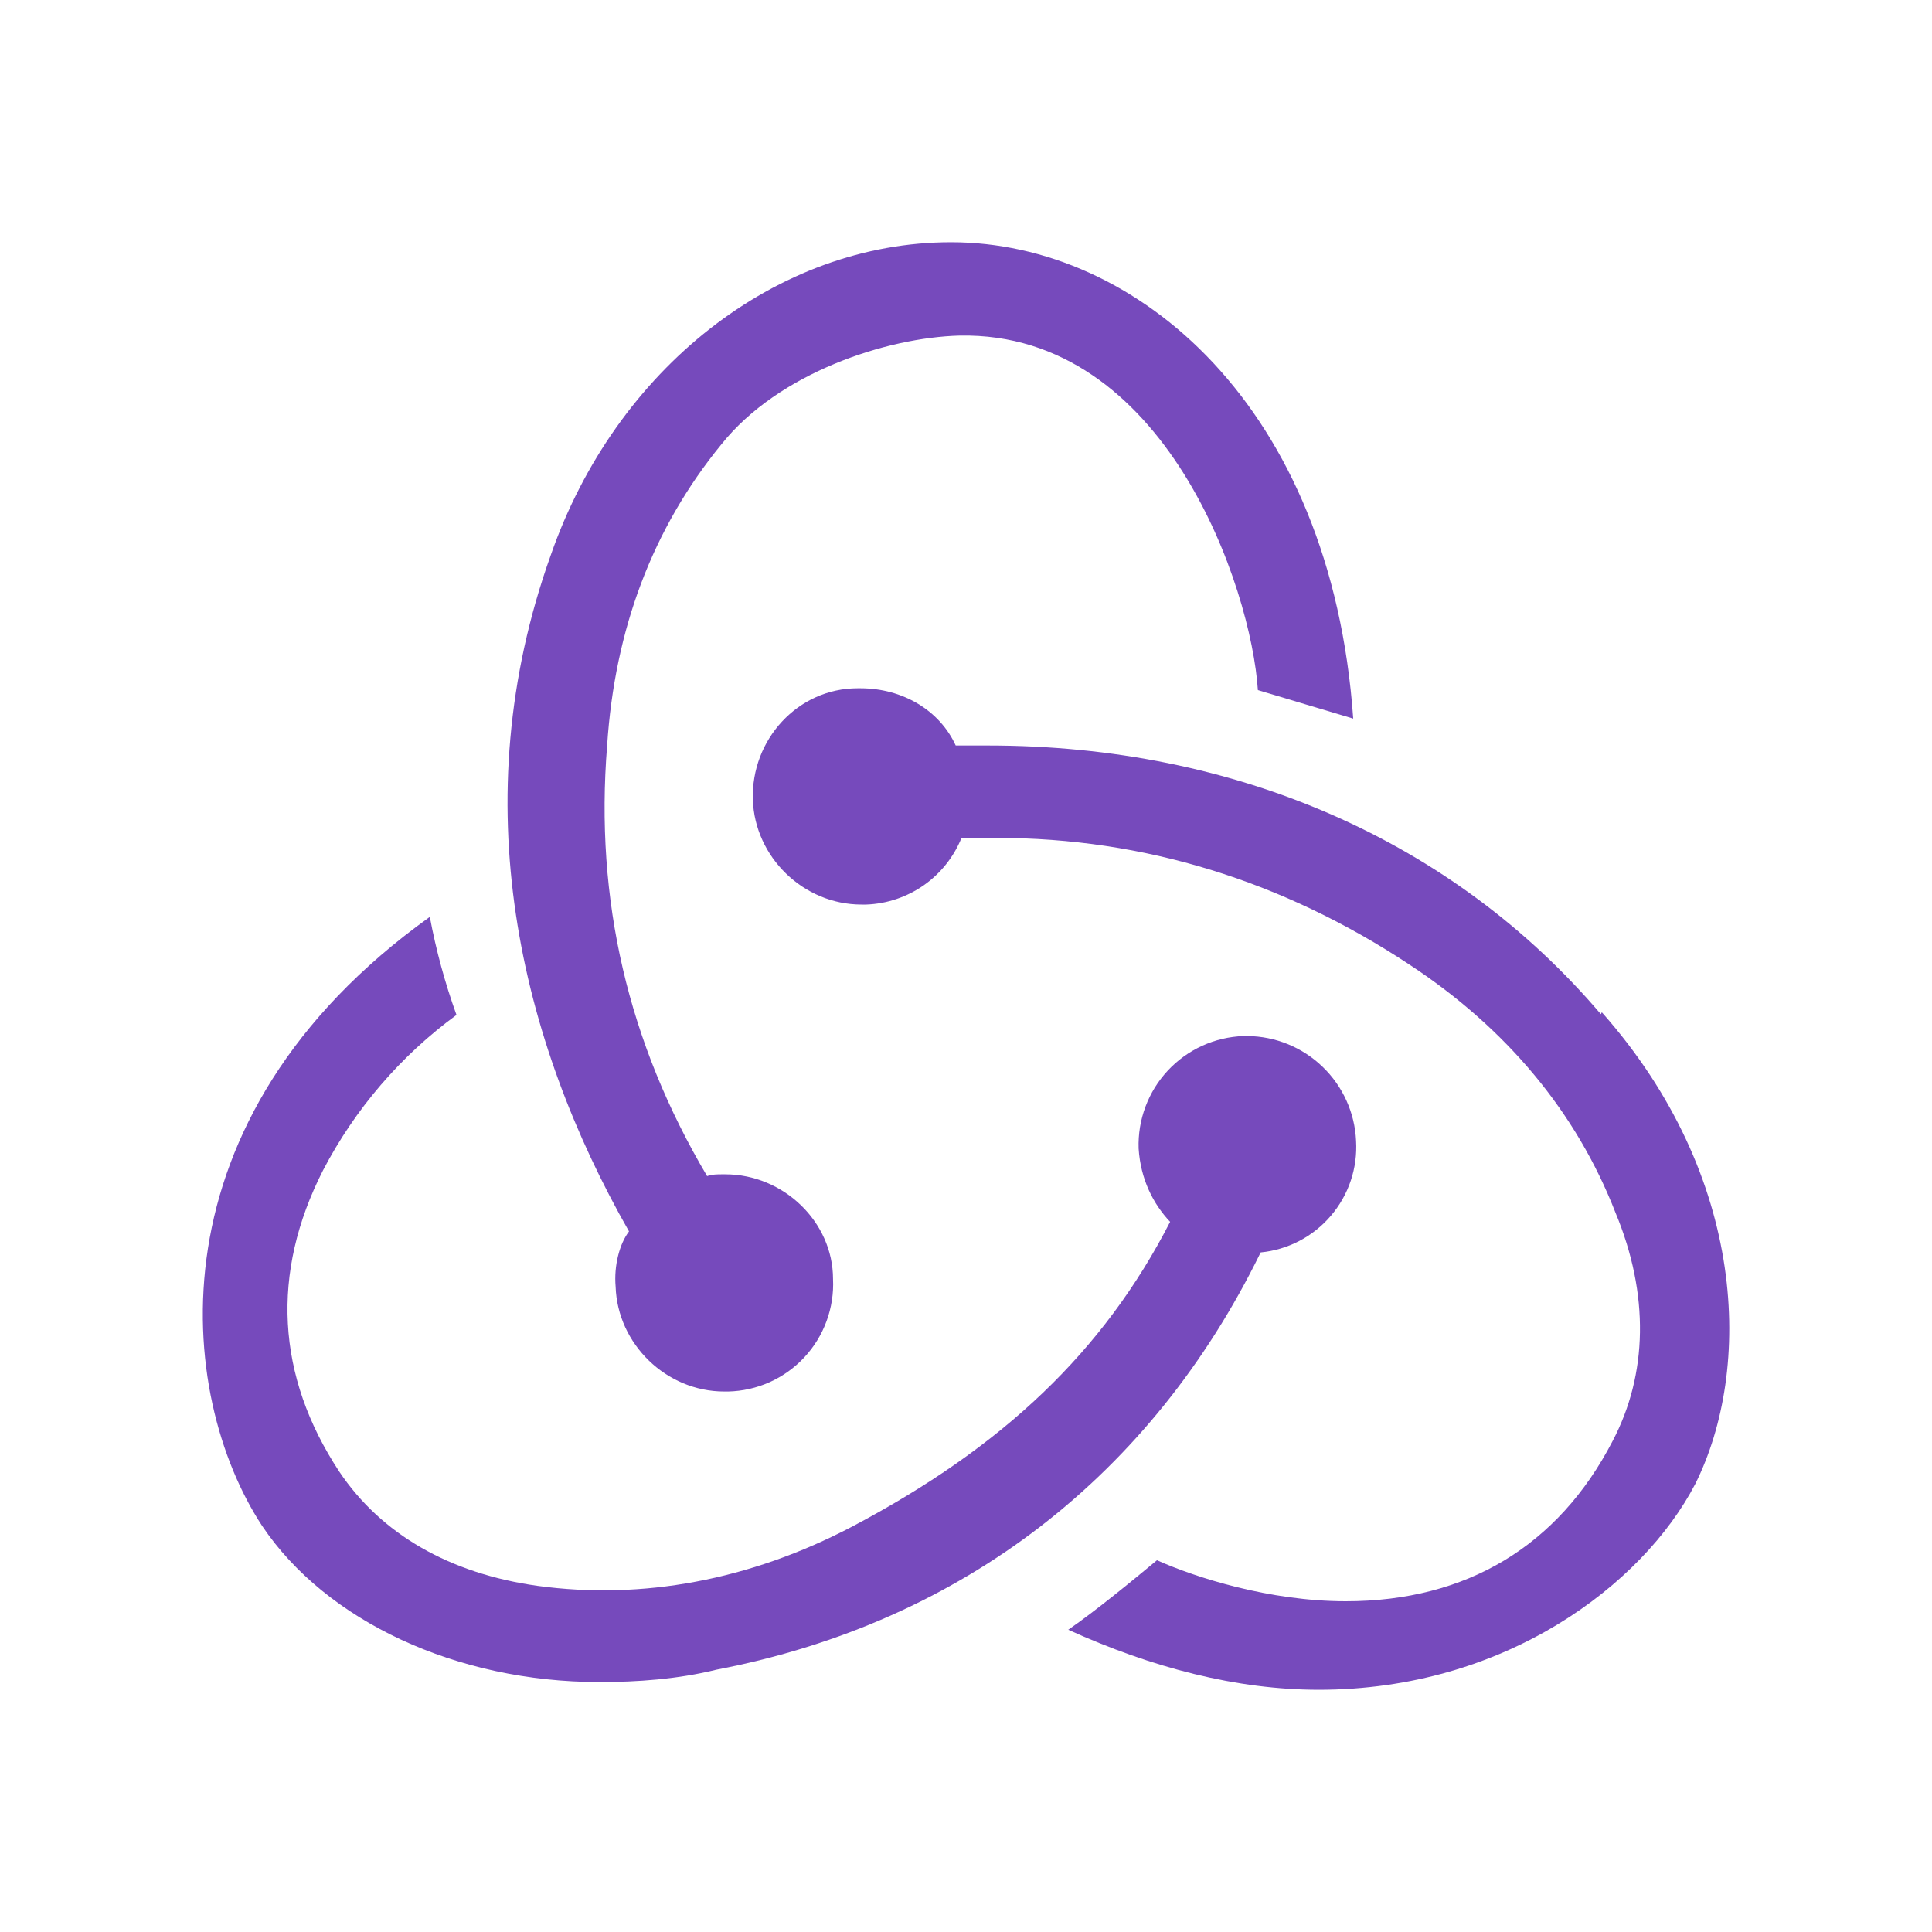 <svg width="40" height="40" viewBox="0 0 40 40" fill="none" xmlns="http://www.w3.org/2000/svg">
<g id="Logo_Icon">
<g id="Group 8419">
<path id="Vector" d="M26.101 25.93C26.665 25.875 27.185 25.604 27.553 25.173C27.922 24.742 28.109 24.186 28.076 23.62C28.05 23.039 27.802 22.49 27.383 22.087C26.965 21.683 26.407 21.455 25.826 21.45H25.746C25.149 21.471 24.585 21.728 24.178 22.165C23.771 22.602 23.554 23.182 23.574 23.778C23.614 24.41 23.872 24.923 24.226 25.297C22.847 27.978 20.776 29.953 17.636 31.61C15.526 32.715 13.296 33.13 11.127 32.833C9.312 32.578 7.894 31.767 7.022 30.465C5.722 28.49 5.602 26.362 6.687 24.232C7.349 22.961 8.295 21.86 9.451 21.013C9.213 20.352 9.028 19.674 8.899 18.983C3.056 23.167 3.652 28.887 5.426 31.59C6.749 33.563 9.451 34.825 12.409 34.825C13.199 34.825 14.029 34.767 14.837 34.568C19.966 33.582 23.852 30.505 26.082 25.968L26.101 25.93Z" fill="#764ABC"/>
<path id="Vector_2" d="M33.144 20.997C30.087 17.407 25.589 15.435 20.459 15.435H19.787C19.454 14.705 18.686 14.25 17.816 14.25H17.756C16.515 14.25 15.547 15.317 15.587 16.558C15.626 17.742 16.632 18.728 17.837 18.728H17.936C18.362 18.712 18.775 18.573 19.125 18.329C19.474 18.084 19.746 17.744 19.907 17.348H20.639C23.679 17.348 26.557 18.235 29.182 19.972C31.192 21.292 32.636 23.028 33.444 25.1C34.152 26.798 34.114 28.455 33.386 29.838C32.261 32.008 30.366 33.152 27.862 33.152C26.284 33.152 24.744 32.658 23.954 32.303C23.482 32.695 22.691 33.347 22.117 33.742C23.854 34.53 25.61 34.985 27.305 34.985C31.154 34.985 34.011 32.815 35.099 30.723C36.281 28.353 36.184 24.368 33.164 20.958L33.144 20.997Z" fill="#764ABC"/>
<path id="Vector_3" d="M12.746 26.64C12.785 27.823 13.79 28.81 14.996 28.81H15.076C15.373 28.803 15.665 28.737 15.936 28.616C16.206 28.494 16.45 28.32 16.652 28.103C16.854 27.886 17.011 27.631 17.113 27.352C17.215 27.074 17.261 26.778 17.247 26.482C17.247 25.298 16.22 24.313 15.017 24.313H14.937C14.857 24.313 14.74 24.313 14.64 24.35C13.003 21.588 12.312 18.627 12.57 15.435C12.726 13.027 13.515 10.935 14.937 9.198C16.12 7.718 18.35 6.988 19.87 6.948C24.13 6.868 25.907 12.178 26.043 14.288L28.017 14.878C27.561 8.408 23.538 5.015 19.69 5.015C16.08 5.015 12.746 7.638 11.405 11.488C9.568 16.617 10.773 21.548 13.023 25.495C12.826 25.752 12.708 26.205 12.746 26.64Z" fill="#764ABC"/>
</g>
</g>
</svg>
